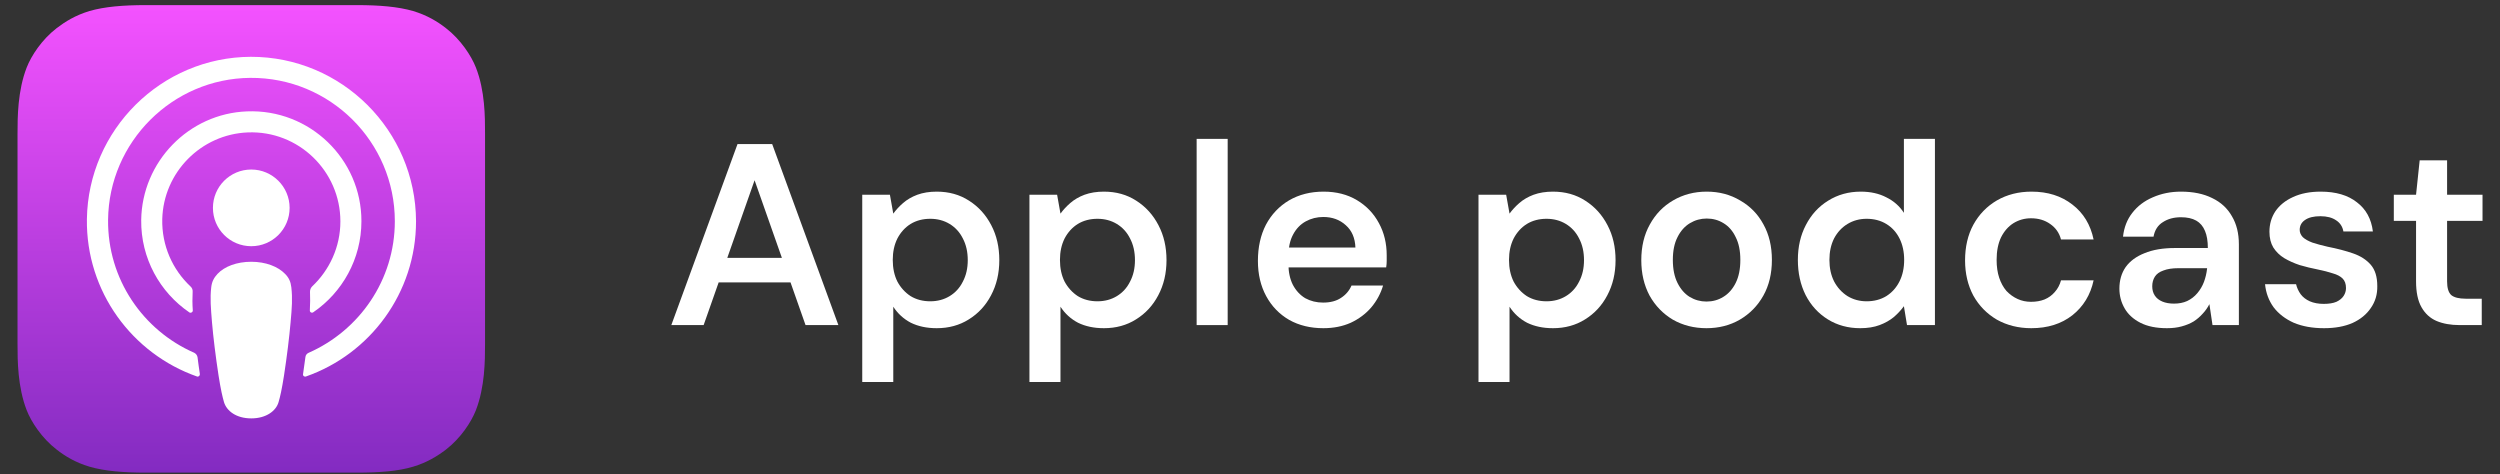 <svg xmlns="http://www.w3.org/2000/svg" width="116" height="22" viewBox="0 0 116 22" fill="none"><rect x="0" y="0" width="116" height="22" fill="#333333" stroke="none"/><g clip-path="url(#clip0_210_129)"><path fill-rule="evenodd" clip-rule="evenodd" d="M22.08 19.038C21.87 19.573 21.386 20.325 20.692 20.86C20.294 21.164 19.817 21.46 19.166 21.655C18.471 21.865 17.611 21.93 16.541 21.93H6.779C5.708 21.93 4.855 21.858 4.154 21.655C3.503 21.46 3.026 21.171 2.628 20.86C1.941 20.332 1.449 19.573 1.24 19.038C0.82 17.96 0.813 16.738 0.813 15.964V6.202C0.813 5.429 0.82 4.206 1.24 3.129C1.449 2.594 1.934 1.842 2.628 1.307C3.026 1.003 3.503 0.707 4.154 0.511C4.855 0.309 5.708 0.237 6.779 0.237H16.541C17.611 0.237 18.464 0.309 19.166 0.511C19.817 0.707 20.294 0.996 20.692 1.307C21.378 1.835 21.87 2.594 22.08 3.129C22.506 4.206 22.506 5.436 22.506 6.202V15.964C22.506 16.738 22.499 17.96 22.08 19.038Z" fill="url(#paint0_linear_210_129)"></path><path d="M13.518 13.332C13.489 13.072 13.402 12.884 13.229 12.71C12.904 12.37 12.332 12.146 11.66 12.146C10.987 12.146 10.416 12.363 10.091 12.71C9.924 12.891 9.83 13.072 9.801 13.332C9.744 13.838 9.78 14.272 9.838 14.973C9.895 15.639 10.004 16.528 10.141 17.425C10.242 18.068 10.322 18.415 10.394 18.661C10.517 19.066 10.958 19.413 11.66 19.413C12.361 19.413 12.81 19.059 12.925 18.661C12.998 18.415 13.077 18.068 13.178 17.425C13.316 16.521 13.424 15.639 13.482 14.973C13.547 14.272 13.576 13.838 13.518 13.332Z" fill="white"></path><path d="M13.438 9.645C13.438 10.629 12.642 11.424 11.659 11.424C10.675 11.424 9.88 10.629 9.88 9.645C9.88 8.662 10.675 7.866 11.659 7.866C12.642 7.866 13.438 8.669 13.438 9.645Z" fill="white"></path><path d="M11.639 2.636C7.488 2.651 4.09 6.021 4.032 10.171C3.988 13.534 6.136 16.412 9.137 17.468C9.209 17.497 9.281 17.431 9.274 17.359C9.238 17.099 9.195 16.838 9.166 16.578C9.151 16.484 9.093 16.412 9.014 16.369C6.642 15.334 4.986 12.955 5.015 10.2C5.051 6.585 8.002 3.642 11.61 3.613C15.305 3.584 18.32 6.577 18.32 10.265C18.32 12.992 16.672 15.334 14.322 16.369C14.235 16.405 14.177 16.484 14.17 16.578C14.134 16.838 14.098 17.099 14.061 17.359C14.047 17.439 14.126 17.497 14.199 17.468C17.171 16.426 19.304 13.592 19.304 10.265C19.289 6.057 15.855 2.629 11.639 2.636Z" fill="white"></path><path d="M11.462 5.168C8.758 5.269 6.589 7.504 6.552 10.208C6.531 11.987 7.42 13.564 8.787 14.496C8.852 14.54 8.946 14.489 8.946 14.41C8.924 14.099 8.924 13.824 8.939 13.535C8.946 13.441 8.91 13.354 8.837 13.289C8.006 12.508 7.5 11.394 7.529 10.165C7.586 7.996 9.329 6.231 11.498 6.144C13.856 6.05 15.794 7.945 15.794 10.273C15.794 11.459 15.288 12.53 14.485 13.289C14.42 13.354 14.384 13.441 14.384 13.535C14.398 13.817 14.391 14.091 14.377 14.402C14.369 14.482 14.463 14.54 14.536 14.489C15.881 13.571 16.77 12.016 16.77 10.266C16.777 7.388 14.369 5.052 11.462 5.168Z" fill="white"></path></g><path d="M114.121 15.084C113.713 15.084 113.357 15.02 113.053 14.892C112.757 14.764 112.525 14.552 112.357 14.255C112.189 13.96 112.105 13.559 112.105 13.056V10.248H111.073V9.035H112.105L112.273 7.439H113.545V9.035H115.189V10.248H113.545V13.056C113.545 13.36 113.609 13.572 113.737 13.691C113.873 13.803 114.097 13.86 114.409 13.86H115.153V15.084H114.121Z" fill="white"></path><path d="M107.834 15.228C107.298 15.228 106.83 15.144 106.43 14.976C106.038 14.8 105.726 14.56 105.494 14.256C105.27 13.944 105.138 13.588 105.098 13.188H106.538C106.578 13.356 106.65 13.512 106.754 13.656C106.858 13.792 106.998 13.9 107.174 13.98C107.358 14.06 107.574 14.1 107.822 14.1C108.062 14.1 108.258 14.068 108.41 14.004C108.562 13.932 108.674 13.84 108.746 13.728C108.818 13.616 108.854 13.496 108.854 13.368C108.854 13.176 108.802 13.028 108.698 12.924C108.594 12.82 108.442 12.74 108.242 12.684C108.05 12.62 107.818 12.56 107.546 12.504C107.258 12.448 106.978 12.38 106.706 12.3C106.442 12.212 106.202 12.104 105.986 11.976C105.778 11.848 105.61 11.684 105.482 11.484C105.362 11.284 105.302 11.04 105.302 10.752C105.302 10.4 105.394 10.084 105.578 9.804C105.77 9.524 106.042 9.304 106.394 9.144C106.754 8.976 107.182 8.892 107.678 8.892C108.382 8.892 108.942 9.056 109.358 9.384C109.782 9.704 110.03 10.156 110.102 10.74H108.734C108.694 10.516 108.582 10.344 108.398 10.224C108.214 10.096 107.97 10.032 107.666 10.032C107.354 10.032 107.114 10.092 106.946 10.212C106.786 10.324 106.706 10.476 106.706 10.668C106.706 10.788 106.754 10.9 106.85 11.004C106.954 11.1 107.102 11.184 107.294 11.256C107.486 11.32 107.722 11.384 108.002 11.448C108.45 11.536 108.846 11.64 109.19 11.76C109.534 11.88 109.806 12.056 110.006 12.288C110.206 12.52 110.306 12.848 110.306 13.272C110.314 13.656 110.214 13.996 110.006 14.292C109.806 14.588 109.522 14.82 109.154 14.988C108.786 15.148 108.346 15.228 107.834 15.228Z" fill="white"></path><path d="M100.548 15.228C100.052 15.228 99.64 15.144 99.312 14.976C98.984 14.808 98.74 14.584 98.58 14.304C98.42 14.024 98.34 13.72 98.34 13.392C98.34 13.008 98.436 12.676 98.628 12.396C98.828 12.116 99.12 11.9 99.504 11.748C99.888 11.588 100.36 11.508 100.92 11.508H102.444C102.444 11.188 102.4 10.924 102.312 10.716C102.224 10.5 102.088 10.34 101.904 10.236C101.72 10.132 101.484 10.08 101.196 10.08C100.868 10.08 100.588 10.156 100.356 10.308C100.124 10.452 99.98 10.676 99.924 10.98H98.508C98.556 10.548 98.7 10.18 98.94 9.876C99.18 9.564 99.496 9.324 99.888 9.156C100.288 8.98 100.724 8.892 101.196 8.892C101.764 8.892 102.248 8.992 102.648 9.192C103.048 9.384 103.352 9.664 103.56 10.032C103.776 10.392 103.884 10.828 103.884 11.34V15.084H102.66L102.516 14.112C102.436 14.272 102.332 14.42 102.204 14.556C102.084 14.692 101.944 14.812 101.784 14.916C101.624 15.012 101.44 15.088 101.232 15.144C101.032 15.2 100.804 15.228 100.548 15.228ZM100.872 14.088C101.104 14.088 101.308 14.048 101.484 13.968C101.668 13.88 101.824 13.76 101.952 13.608C102.088 13.448 102.192 13.272 102.264 13.08C102.336 12.888 102.384 12.684 102.408 12.468V12.444H101.076C100.796 12.444 100.564 12.48 100.38 12.552C100.196 12.616 100.064 12.712 99.984 12.84C99.904 12.968 99.864 13.116 99.864 13.284C99.864 13.452 99.904 13.596 99.984 13.716C100.064 13.836 100.18 13.928 100.332 13.992C100.484 14.056 100.664 14.088 100.872 14.088Z" fill="white"></path><path d="M94.251 15.228C93.659 15.228 93.127 15.096 92.655 14.832C92.191 14.56 91.827 14.188 91.563 13.716C91.307 13.236 91.179 12.692 91.179 12.084C91.179 11.452 91.307 10.9 91.563 10.428C91.827 9.948 92.191 9.572 92.655 9.3C93.127 9.028 93.663 8.892 94.263 8.892C95.015 8.892 95.647 9.092 96.159 9.492C96.671 9.884 96.999 10.424 97.143 11.112H95.631C95.551 10.808 95.383 10.568 95.127 10.392C94.879 10.216 94.583 10.128 94.239 10.128C93.943 10.128 93.671 10.204 93.423 10.356C93.183 10.508 92.991 10.728 92.847 11.016C92.711 11.304 92.643 11.652 92.643 12.06C92.643 12.372 92.683 12.648 92.763 12.888C92.843 13.128 92.955 13.332 93.099 13.5C93.251 13.66 93.423 13.784 93.615 13.872C93.807 13.96 94.015 14.004 94.239 14.004C94.471 14.004 94.679 13.968 94.863 13.896C95.055 13.816 95.215 13.7 95.343 13.548C95.479 13.396 95.575 13.216 95.631 13.008H97.143C96.999 13.68 96.671 14.22 96.159 14.628C95.647 15.028 95.011 15.228 94.251 15.228Z" fill="white"></path><path d="M86.313 15.228C85.753 15.228 85.253 15.092 84.813 14.82C84.373 14.548 84.029 14.172 83.781 13.692C83.541 13.212 83.421 12.668 83.421 12.06C83.421 11.452 83.545 10.912 83.793 10.44C84.041 9.96 84.385 9.584 84.825 9.312C85.273 9.032 85.777 8.892 86.337 8.892C86.793 8.892 87.189 8.98 87.525 9.156C87.869 9.324 88.141 9.564 88.341 9.876V6.444H89.781V15.084H88.485L88.341 14.208C88.213 14.384 88.057 14.552 87.873 14.712C87.689 14.864 87.469 14.988 87.213 15.084C86.957 15.18 86.657 15.228 86.313 15.228ZM86.613 13.98C86.957 13.98 87.261 13.9 87.525 13.74C87.789 13.572 87.993 13.344 88.137 13.056C88.281 12.768 88.353 12.436 88.353 12.06C88.353 11.684 88.281 11.352 88.137 11.064C87.993 10.776 87.789 10.552 87.525 10.392C87.261 10.232 86.957 10.152 86.613 10.152C86.285 10.152 85.989 10.232 85.725 10.392C85.461 10.552 85.253 10.776 85.101 11.064C84.957 11.352 84.885 11.684 84.885 12.06C84.885 12.436 84.957 12.768 85.101 13.056C85.253 13.344 85.461 13.572 85.725 13.74C85.989 13.9 86.285 13.98 86.613 13.98Z" fill="white"></path><path d="M79.18 15.228C78.604 15.228 78.084 15.096 77.62 14.832C77.164 14.56 76.804 14.188 76.54 13.716C76.284 13.236 76.156 12.688 76.156 12.072C76.156 11.44 76.288 10.888 76.552 10.416C76.816 9.936 77.176 9.564 77.632 9.3C78.096 9.028 78.616 8.892 79.192 8.892C79.768 8.892 80.284 9.028 80.74 9.3C81.204 9.564 81.564 9.932 81.82 10.404C82.084 10.876 82.216 11.428 82.216 12.06C82.216 12.692 82.084 13.244 81.82 13.716C81.556 14.188 81.192 14.56 80.728 14.832C80.272 15.096 79.756 15.228 79.18 15.228ZM79.18 13.992C79.468 13.992 79.728 13.92 79.96 13.776C80.2 13.632 80.392 13.416 80.536 13.128C80.68 12.84 80.752 12.484 80.752 12.06C80.752 11.636 80.68 11.284 80.536 11.004C80.4 10.716 80.212 10.5 79.972 10.356C79.74 10.212 79.48 10.14 79.192 10.14C78.912 10.14 78.652 10.212 78.412 10.356C78.172 10.5 77.98 10.716 77.836 11.004C77.692 11.284 77.62 11.636 77.62 12.06C77.62 12.484 77.692 12.84 77.836 13.128C77.98 13.416 78.168 13.632 78.4 13.776C78.64 13.92 78.9 13.992 79.18 13.992Z" fill="white"></path><path d="M68.602 17.724V9.036H69.886L70.042 9.912C70.17 9.736 70.322 9.572 70.498 9.42C70.682 9.26 70.902 9.132 71.158 9.036C71.422 8.94 71.722 8.892 72.058 8.892C72.626 8.892 73.126 9.032 73.558 9.312C73.998 9.592 74.342 9.972 74.59 10.452C74.838 10.924 74.962 11.464 74.962 12.072C74.962 12.68 74.834 13.224 74.578 13.704C74.33 14.176 73.986 14.548 73.546 14.82C73.114 15.092 72.618 15.228 72.058 15.228C71.602 15.228 71.202 15.144 70.858 14.976C70.522 14.8 70.25 14.552 70.042 14.232V17.724H68.602ZM71.758 13.98C72.094 13.98 72.394 13.9 72.658 13.74C72.922 13.58 73.126 13.356 73.27 13.068C73.422 12.78 73.498 12.448 73.498 12.072C73.498 11.688 73.422 11.352 73.27 11.064C73.126 10.776 72.922 10.552 72.658 10.392C72.394 10.232 72.094 10.152 71.758 10.152C71.414 10.152 71.11 10.232 70.846 10.392C70.59 10.552 70.386 10.776 70.234 11.064C70.09 11.352 70.018 11.684 70.018 12.06C70.018 12.444 70.09 12.78 70.234 13.068C70.386 13.348 70.59 13.572 70.846 13.74C71.11 13.9 71.414 13.98 71.758 13.98Z" fill="white"></path><path d="M61.403 15.228C60.803 15.228 60.275 15.1 59.819 14.844C59.363 14.58 59.007 14.212 58.751 13.74C58.495 13.268 58.367 12.724 58.367 12.108C58.367 11.468 58.491 10.908 58.739 10.428C58.995 9.948 59.351 9.572 59.807 9.3C60.271 9.028 60.807 8.892 61.415 8.892C62.007 8.892 62.523 9.024 62.963 9.288C63.403 9.552 63.743 9.908 63.983 10.356C64.223 10.796 64.343 11.292 64.343 11.844C64.343 11.924 64.343 12.012 64.343 12.108C64.343 12.204 64.335 12.304 64.319 12.408H59.399V11.484H62.891C62.875 11.044 62.727 10.7 62.447 10.452C62.167 10.196 61.819 10.068 61.403 10.068C61.107 10.068 60.835 10.136 60.587 10.272C60.339 10.408 60.143 10.612 59.999 10.884C59.855 11.148 59.783 11.484 59.783 11.892V12.24C59.783 12.616 59.851 12.94 59.987 13.212C60.131 13.484 60.323 13.692 60.563 13.836C60.811 13.972 61.087 14.04 61.391 14.04C61.727 14.04 62.003 13.968 62.219 13.824C62.443 13.68 62.607 13.488 62.711 13.248H64.175C64.063 13.624 63.879 13.964 63.623 14.268C63.367 14.564 63.051 14.8 62.675 14.976C62.299 15.144 61.875 15.228 61.403 15.228Z" fill="white"></path><path d="M55.524 15.084V6.444H56.964V15.084H55.524Z" fill="white"></path><path d="M47.766 17.724V9.036H49.05L49.206 9.912C49.334 9.736 49.486 9.572 49.662 9.42C49.846 9.26 50.066 9.132 50.322 9.036C50.586 8.94 50.886 8.892 51.222 8.892C51.79 8.892 52.29 9.032 52.722 9.312C53.162 9.592 53.506 9.972 53.754 10.452C54.002 10.924 54.126 11.464 54.126 12.072C54.126 12.68 53.998 13.224 53.742 13.704C53.494 14.176 53.15 14.548 52.71 14.82C52.278 15.092 51.782 15.228 51.222 15.228C50.766 15.228 50.366 15.144 50.022 14.976C49.686 14.8 49.414 14.552 49.206 14.232V17.724H47.766ZM50.922 13.98C51.258 13.98 51.558 13.9 51.822 13.74C52.086 13.58 52.29 13.356 52.434 13.068C52.586 12.78 52.662 12.448 52.662 12.072C52.662 11.688 52.586 11.352 52.434 11.064C52.29 10.776 52.086 10.552 51.822 10.392C51.558 10.232 51.258 10.152 50.922 10.152C50.578 10.152 50.274 10.232 50.01 10.392C49.754 10.552 49.55 10.776 49.398 11.064C49.254 11.352 49.182 11.684 49.182 12.06C49.182 12.444 49.254 12.78 49.398 13.068C49.55 13.348 49.754 13.572 50.01 13.74C50.274 13.9 50.578 13.98 50.922 13.98Z" fill="white"></path><path d="M40.008 17.724V9.036H41.292L41.448 9.912C41.576 9.736 41.728 9.572 41.904 9.42C42.088 9.26 42.308 9.132 42.564 9.036C42.828 8.94 43.128 8.892 43.464 8.892C44.032 8.892 44.532 9.032 44.964 9.312C45.404 9.592 45.748 9.972 45.996 10.452C46.244 10.924 46.368 11.464 46.368 12.072C46.368 12.68 46.24 13.224 45.984 13.704C45.736 14.176 45.392 14.548 44.952 14.82C44.52 15.092 44.024 15.228 43.464 15.228C43.008 15.228 42.608 15.144 42.264 14.976C41.928 14.8 41.656 14.552 41.448 14.232V17.724H40.008ZM43.164 13.98C43.5 13.98 43.8 13.9 44.064 13.74C44.328 13.58 44.532 13.356 44.676 13.068C44.828 12.78 44.904 12.448 44.904 12.072C44.904 11.688 44.828 11.352 44.676 11.064C44.532 10.776 44.328 10.552 44.064 10.392C43.8 10.232 43.5 10.152 43.164 10.152C42.82 10.152 42.516 10.232 42.252 10.392C41.996 10.552 41.792 10.776 41.64 11.064C41.496 11.352 41.424 11.684 41.424 12.06C41.424 12.444 41.496 12.78 41.64 13.068C41.792 13.348 41.996 13.572 42.252 13.74C42.516 13.9 42.82 13.98 43.164 13.98Z" fill="white"></path><path d="M31.149 15.084L34.221 6.684H35.829L38.901 15.084H37.377L35.013 8.364L32.649 15.084H31.149ZM32.517 13.104L32.901 11.964H37.041L37.425 13.104H32.517Z" fill="white"></path><defs><linearGradient id="paint0_linear_210_129" x1="11.66" y1="0.237" x2="11.66" y2="21.93" gradientUnits="userSpaceOnUse"><stop stop-color="#F452FF"></stop><stop offset="1" stop-color="#832BC1"></stop></linearGradient><clipPath id="clip0_210_129"><rect width="21.694" height="21.694" fill="white" transform="translate(0.812 0.237)"></rect></clipPath></defs></svg>